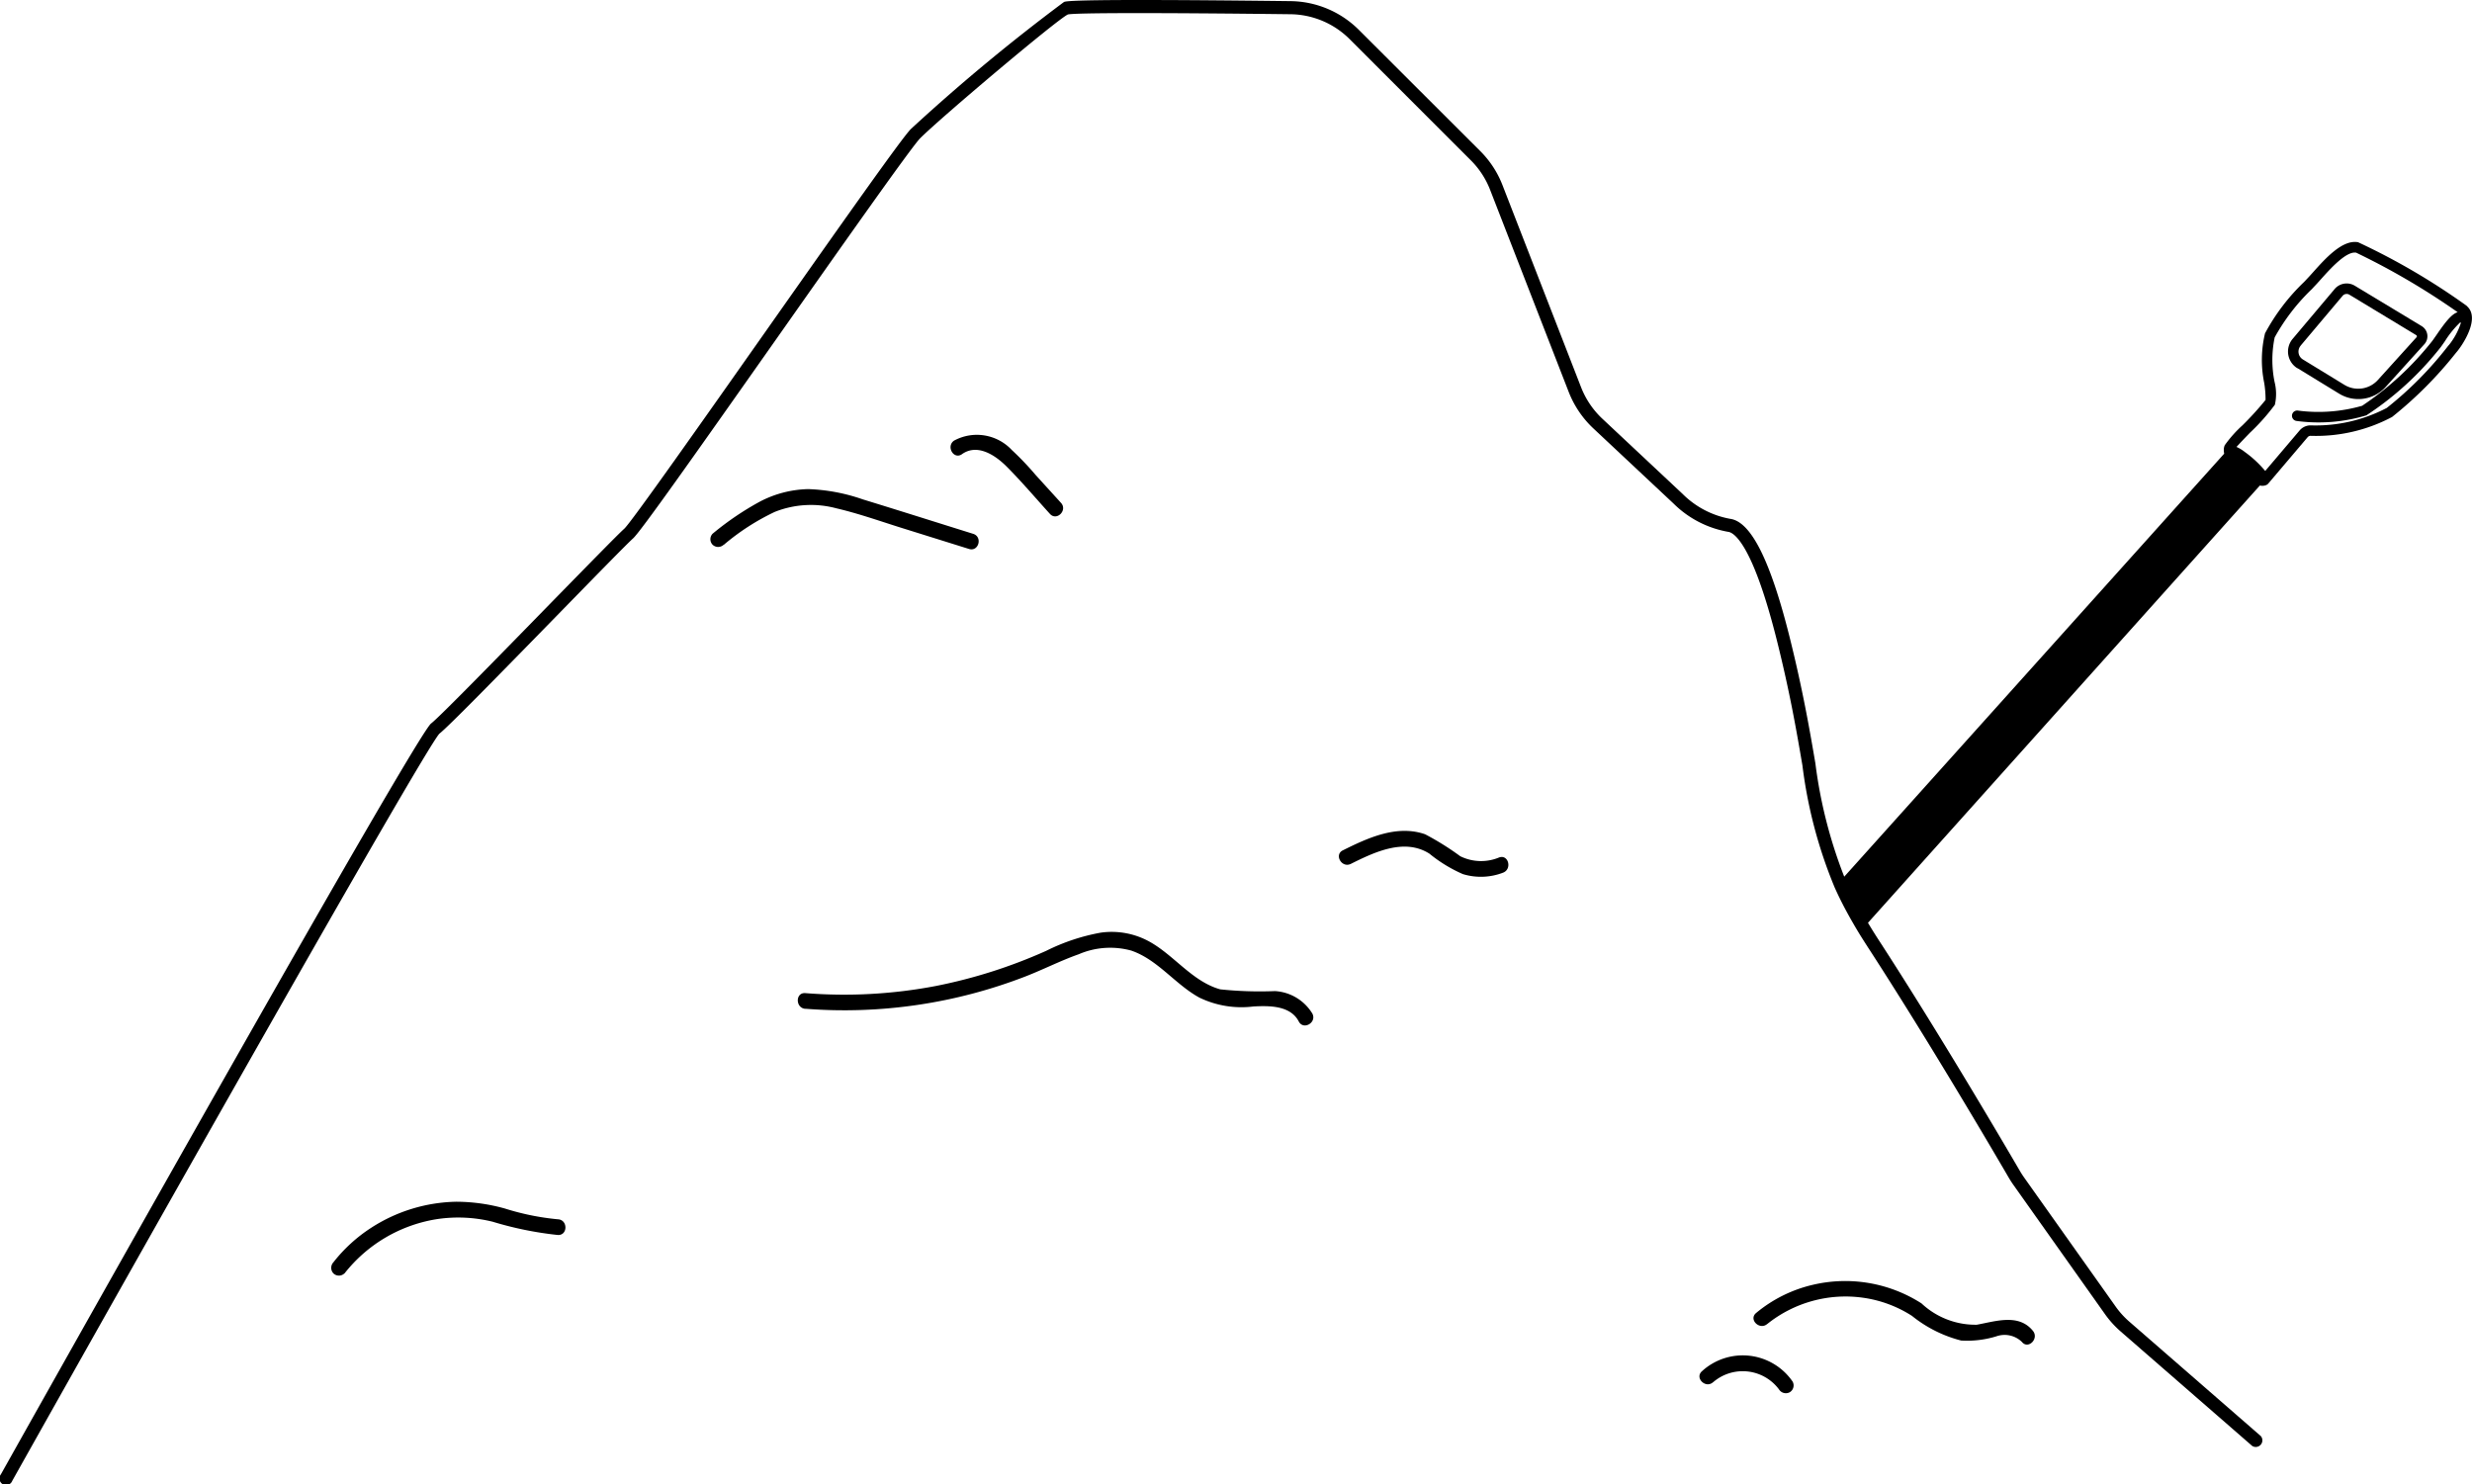<svg id="グループ_898" data-name="グループ 898" xmlns="http://www.w3.org/2000/svg" xmlns:xlink="http://www.w3.org/1999/xlink" width="111.909" height="67.203" viewBox="0 0 111.909 67.203">
  <defs>
    <clipPath id="clip-path">
      <rect id="長方形_261" data-name="長方形 261" width="111.909" height="67.203" fill="none"/>
    </clipPath>
  </defs>
  <g id="グループ_897" data-name="グループ 897" clip-path="url(#clip-path)">
    <path id="パス_1256" data-name="パス 1256" d="M496.106,65.233l1.881,1.151a1.669,1.669,0,0,0,2.111-.3l1.75-1.935a.537.537,0,0,0-.12-.821L498.7,61.5a.712.712,0,0,0-.913.15h0l-1.9,2.255a.888.888,0,0,0,.215,1.332m.147-1.026,1.9-2.255a.24.24,0,0,1,.306-.05l3.023,1.829a.063.063,0,0,1,.014.1l-1.75,1.935a1.2,1.2,0,0,1-1.512.218l-1.881-1.151a.415.415,0,0,1-.1-.622" transform="translate(-392.097 -48.563)"/>
    <path id="パス_1257" data-name="パス 1257" d="M111.679,13.854a30.359,30.359,0,0,0-4.928-2.887c-.7-.129-1.465.72-2.02,1.34-.063.07-.122.136-.176.195-.069.075-.151.162-.242.259a9.268,9.268,0,0,0-1.774,2.331,5.157,5.157,0,0,0-.037,2.244,4.569,4.569,0,0,1,.061.772,14.086,14.086,0,0,1-1.048,1.152,5.506,5.506,0,0,0-.8.9.529.529,0,0,0-.042.22v0a.839.839,0,0,0,.017.161l-17.2,19.152a21.347,21.347,0,0,1-1.306-5.13c-.252-1.476-.567-3.312-1.163-5.7-.87-3.481-1.75-5.237-2.688-5.371a4.074,4.074,0,0,1-2.165-1.133l-3.628-3.4a3.9,3.9,0,0,1-.964-1.426l-3.557-9.15a4.448,4.448,0,0,0-1.007-1.543L61.525,1.361A4.45,4.45,0,0,0,58.415.051C48.632-.066,48.284.05,48.17.088A85.94,85.94,0,0,0,41.237,5.84c-.393.393-2.849,3.871-6.552,9.132-2.859,4.062-6.1,8.666-6.421,8.963-.277.246-1.706,1.71-3.36,3.4-2.238,2.293-5.024,5.147-5.386,5.419-.666.5-16.343,28.413-19.479,34a.3.3,0,1,0,.517.29C5.673,57.927,19.1,34.112,19.888,33.221c.408-.32,2.516-2.472,5.44-5.467,1.578-1.617,3.069-3.144,3.33-3.376.328-.291,2.679-3.619,6.512-9.065,2.859-4.062,6.1-8.667,6.486-9.053.939-.939,6.223-5.4,6.69-5.606.348-.077,4.109-.081,10.062-.01a3.861,3.861,0,0,1,2.7,1.137l5.481,5.481A3.856,3.856,0,0,1,67.46,8.6l3.558,9.15a4.509,4.509,0,0,0,1.111,1.644l3.628,3.4a4.657,4.657,0,0,0,2.487,1.287c.235.033,1.087.487,2.2,4.928.591,2.364.89,4.112,1.154,5.654a21.123,21.123,0,0,0,1.456,5.513c.069.154.141.309.218.467q.275.564.629,1.173c.081.141.164.282.253.428.122.2.251.4.388.615,2.772,4.264,5.811,9.458,6.392,10.456.067.115.138.225.217.337L95.294,59.5a4.477,4.477,0,0,0,.712.786l5.954,5.182a.3.3,0,0,0,.389-.447l-5.954-5.182a3.889,3.889,0,0,1-.618-.682L91.63,53.309c-.069-.1-.13-.193-.188-.292-.582-1-3.629-6.206-6.408-10.481-.17-.261-.323-.51-.47-.755l17.743-19.8a.445.445,0,0,0,.309-.03.242.242,0,0,0,.069-.056l1.783-2.1a.174.174,0,0,1,.141-.062,7.346,7.346,0,0,0,3.681-.853,17.9,17.9,0,0,0,2.9-2.914l.027-.031c.257-.3,1.089-1.536.459-2.075m-.82,1.768-.027.032a16.228,16.228,0,0,1-2.779,2.81,6.932,6.932,0,0,1-3.415.79.649.649,0,0,0-.53.229l-1.557,1.834a5,5,0,0,0-.926-.861,1.729,1.729,0,0,0-.374-.227c.143-.159.393-.419.606-.64a9.523,9.523,0,0,0,1.131-1.27,2.222,2.222,0,0,0-.015-1.039,5.019,5.019,0,0,1,.006-2.01,9.171,9.171,0,0,1,1.68-2.184c.093-.1.176-.187.246-.263l.18-.2c.426-.475,1.142-1.268,1.583-1.189a32.471,32.471,0,0,1,4.594,2.695c-.29.089-.587.493-.967,1.045-.071.1-.134.194-.183.259a13.85,13.85,0,0,1-3.173,2.933,7.167,7.167,0,0,1-2.919.216.237.237,0,0,0-.059.47,7.483,7.483,0,0,0,3.169-.252,14.091,14.091,0,0,0,3.361-3.082c.052-.069.119-.166.195-.276a4.4,4.4,0,0,1,.688-.848.207.207,0,0,0,.038.011,3.136,3.136,0,0,1-.55,1.017" transform="translate(0 0)"/>
    <path id="パス_1258" data-name="パス 1258" d="M72.349,263.625a6.638,6.638,0,0,1,4.178-2.459,6.484,6.484,0,0,1,2.532.117,15.849,15.849,0,0,0,2.95.6c.457.019.456-.692,0-.711a11.5,11.5,0,0,1-2.394-.486,8.257,8.257,0,0,0-2.205-.309,7.342,7.342,0,0,0-3.851,1.179,6.972,6.972,0,0,0-1.712,1.564.368.368,0,0,0,0,.5.357.357,0,0,0,.5,0" transform="translate(-56.754 -205.967)"/>
    <path id="パス_1259" data-name="パス 1259" d="M173.183,205.389a22.7,22.7,0,0,0,9.994-1.475c.8-.313,1.57-.707,2.381-.993a3.6,3.6,0,0,1,2.377-.166c1.2.409,1.993,1.534,3.086,2.13a4.378,4.378,0,0,0,2.45.4c.709-.037,1.668-.05,2.049.681.212.406.825.047.614-.359a2.128,2.128,0,0,0-1.691-1.018,17.1,17.1,0,0,1-2.479-.079c-1.265-.353-2.092-1.55-3.215-2.166a3.532,3.532,0,0,0-2.2-.4,9.169,9.169,0,0,0-2.466.823,23.18,23.18,0,0,1-4.979,1.588,22.114,22.114,0,0,1-5.923.326c-.456-.036-.454.675,0,.711" transform="translate(-136.723 -159.716)"/>
    <path id="パス_1260" data-name="パス 1260" d="M290.592,181.518c1.064-.529,2.418-1.182,3.555-.466a6.5,6.5,0,0,0,1.52.929,2.8,2.8,0,0,0,1.819-.066c.422-.163.239-.851-.189-.685a2.124,2.124,0,0,1-1.751-.06,12.418,12.418,0,0,0-1.591-.994c-1.279-.444-2.591.165-3.722.727-.41.2-.05.817.359.614" transform="translate(-229.44 -142.404)"/>
    <path id="パス_1261" data-name="パス 1261" d="M154.515,108.487a10.545,10.545,0,0,1,2.3-1.486,4.43,4.43,0,0,1,2.787-.166c1,.232,1.981.582,2.962.889l3.05.953c.438.137.625-.549.189-.685-1.668-.521-3.335-1.05-5.006-1.563a8.318,8.318,0,0,0-2.463-.462,4.94,4.94,0,0,0-2.195.57,13.3,13.3,0,0,0-2.132,1.449.358.358,0,0,0,0,.5.364.364,0,0,0,.5,0" transform="translate(-121.746 -83.822)"/>
    <path id="パス_1262" data-name="パス 1262" d="M206.452,94.981c.7-.492,1.512.053,2.022.565.681.683,1.309,1.427,1.958,2.141.308.339.81-.165.5-.5l-1.154-1.27a13.136,13.136,0,0,0-1.07-1.121,2.165,2.165,0,0,0-2.617-.426c-.372.26-.018.876.359.614" transform="translate(-162.901 -74.42)"/>
    <path id="パス_1263" data-name="パス 1263" d="M380.491,279.5a5.667,5.667,0,0,1,4.335-1.191,5.5,5.5,0,0,1,2.219.824,5.86,5.86,0,0,0,2.225,1.115,4.538,4.538,0,0,0,1.585-.188,1.125,1.125,0,0,1,1.164.25c.287.356.787-.149.5-.5-.646-.8-1.7-.428-2.542-.278a3.567,3.567,0,0,1-2.5-.964,6.393,6.393,0,0,0-4.942-.839A6.2,6.2,0,0,0,379.988,279c-.353.292.153.793.5.5" transform="translate(-300.487 -219.553)"/>
    <path id="パス_1264" data-name="パス 1264" d="M368.767,294.866a2.048,2.048,0,0,1,2.987.322.366.366,0,0,0,.486.127.358.358,0,0,0,.127-.486,2.738,2.738,0,0,0-4.1-.466c-.343.3.161.8.5.5" transform="translate(-291.217 -232.28)"/>
  </g>
</svg>
